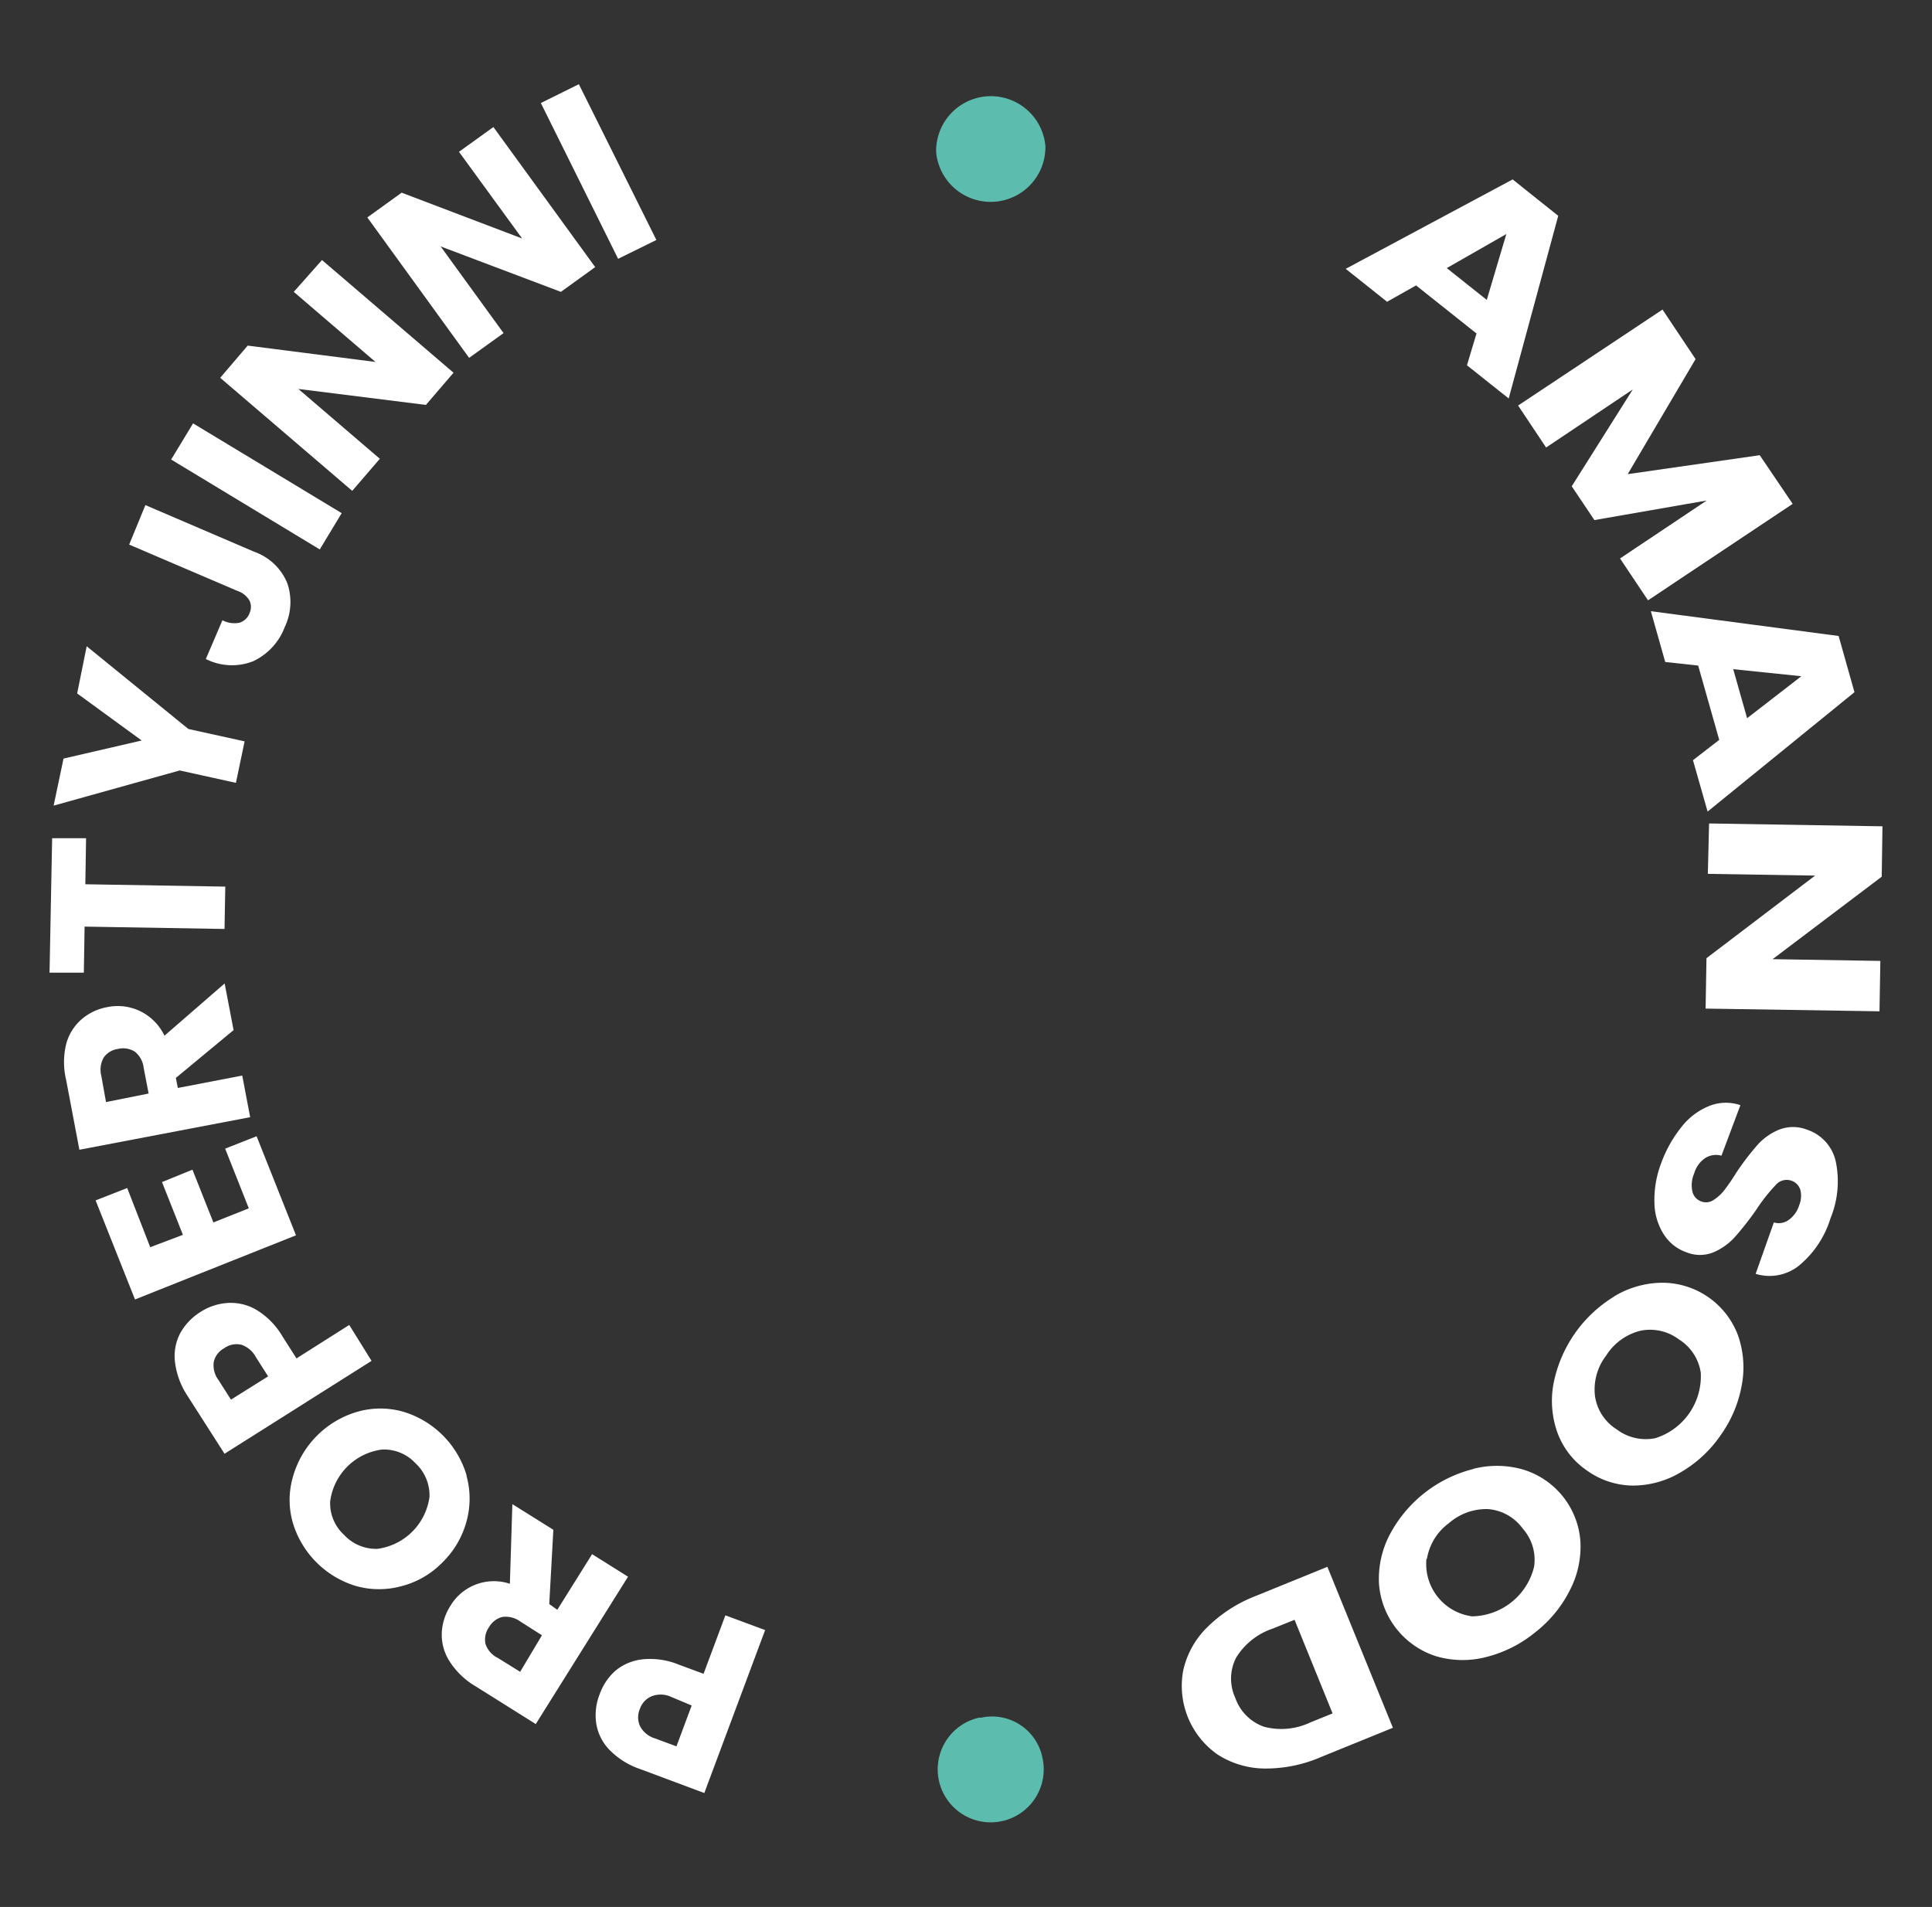 <svg id="wheel-2" xmlns="http://www.w3.org/2000/svg" viewBox="0 0 156 154"><rect x="0" y="0" width="156" height="154" fill="#333333" stroke="none"/><defs><style>.cls-1{fill:#fff;}.cls-2{fill:#5cbdaf;fill-rule:evenodd;}</style></defs><path class="cls-1" d="M119.22,26.93l-4.88-3.88L112,24.37l-3.34-2.66,13.48-7.22,3.68,2.94-4,14.75-3.37-2.68Zm.83-2.71,1.58-5.32-4.81,2.75Z"/><path class="cls-1" d="M144.75,40.69l-11.68,7.79-2.26-3.38,7-4.68L128.74,42l-1.83-2.73,4.93-7.82-7,4.69-2.26-3.39L134.24,25l2.67,4-5.48,9.29,10.66-1.53Z"/><path class="cls-1" d="M138.82,59.75l-1.7-6-2.66-.29-1.16-4.1,15.16,2,1.28,4.54-11.86,9.64-1.18-4.15ZM141.07,58l4.38-3.39-5.5-.57Z"/><path class="cls-1" d="M137.72,81.45l.07-4.07,8.77-6.67-8.66-.14L138,66.5l14,.23-.06,4.07-8.81,6.66,8.7.14-.07,4.07Z"/><path class="cls-1" d="M135.78,91A5.39,5.39,0,0,1,138,89.32a3.61,3.61,0,0,1,2.53-.07L139,93.33a1.62,1.62,0,0,0-1.34.21,2.25,2.25,0,0,0-.86,1.21,2.41,2.41,0,0,0-.15,1.46,1.1,1.1,0,0,0,.74.82,1.07,1.07,0,0,0,.95-.11,3.45,3.45,0,0,0,.87-.78,16.53,16.53,0,0,0,1-1.46,22.33,22.33,0,0,1,1.68-2.2,4.77,4.77,0,0,1,1.76-1.25,3.09,3.09,0,0,1,2.26,0,3.49,3.49,0,0,1,2.33,2.62,7.85,7.85,0,0,1-.43,4.52,8,8,0,0,1-2.53,3.82,3.8,3.8,0,0,1-3.52.68l1.47-4.15a1.37,1.37,0,0,0,1.21-.21,2.3,2.3,0,0,0,.84-1.19,2,2,0,0,0,.09-1.23,1.13,1.13,0,0,0-.75-.75,1.16,1.16,0,0,0-1.25.37,13.7,13.7,0,0,0-1.57,2,24.71,24.71,0,0,1-1.71,2.18,4.92,4.92,0,0,1-1.73,1.24,2.9,2.9,0,0,1-2.19,0,3.53,3.53,0,0,1-1.81-1.42,4.86,4.86,0,0,1-.77-2.5,8.3,8.3,0,0,1,.54-3.27A10.3,10.3,0,0,1,135.78,91Z"/><path class="cls-1" d="M130.34,104.69a7.6,7.6,0,0,1,3.89-1.1,6.53,6.53,0,0,1,6.09,4.21,7.76,7.76,0,0,1,.33,4,9.94,9.94,0,0,1-1.7,4.08,10,10,0,0,1-3.21,3,7.57,7.57,0,0,1-3.87,1.09,6.44,6.44,0,0,1-3.68-1.18,6.36,6.36,0,0,1-2.4-3,7.61,7.61,0,0,1-.36-4,10.63,10.63,0,0,1,4.91-7.09Zm-1.55,8.07a3.82,3.82,0,0,0,1.75,2.67,3.88,3.88,0,0,0,3.13.71,5.25,5.25,0,0,0,3.66-5.28,3.83,3.83,0,0,0-1.76-2.69,3.87,3.87,0,0,0-3.13-.7,4.59,4.59,0,0,0-2.75,2A4.5,4.5,0,0,0,128.79,112.76Z"/><path class="cls-1" d="M119,118.61a7.67,7.67,0,0,1,4,.07,6.54,6.54,0,0,1,4.61,5.8,7.63,7.63,0,0,1-.85,3.94,10,10,0,0,1-2.81,3.41,10.13,10.13,0,0,1-4,2,7.59,7.59,0,0,1-4-.08,6.65,6.65,0,0,1-4.6-5.81,7.69,7.69,0,0,1,.83-3.94,10.54,10.54,0,0,1,6.75-5.36Zm-3.82,7.27a4.26,4.26,0,0,0,3.69,4.65,5.24,5.24,0,0,0,5-4,3.8,3.8,0,0,0-.91-3.08,3.85,3.85,0,0,0-2.79-1.58A4.59,4.59,0,0,0,117,123,4.48,4.48,0,0,0,115.22,125.88Z"/><path class="cls-1" d="M102.07,142.82a7.13,7.13,0,0,1-3.77-1.14,6.76,6.76,0,0,1-2.76-6.78,7,7,0,0,1,1.91-3.46,11.43,11.43,0,0,1,3.93-2.55l5.8-2.36,5.29,13-5.8,2.36A11.23,11.23,0,0,1,102.07,142.82Zm-2.26-8.95a3.71,3.71,0,0,0-.06,3.26,3.77,3.77,0,0,0,2.33,2.32,5.47,5.47,0,0,0,3.74-.36l1.78-.72-3.07-7.56-1.79.72A5.52,5.52,0,0,0,99.81,133.87Z"/><path class="cls-1" d="M49.72,134.9A4.12,4.12,0,0,1,51.9,134a6.13,6.13,0,0,1,2.91.43l2,.74,1.76-4.72,3.21,1.19-4.91,13.16-5.19-1.94a6.22,6.22,0,0,1-2.46-1.54,3.93,3.93,0,0,1-1.07-2.1,4.59,4.59,0,0,1,.27-2.4A4.54,4.54,0,0,1,49.72,134.9ZM52.58,137a1.7,1.7,0,0,0-.91,1,1.73,1.73,0,0,0,0,1.38,2,2,0,0,0,1.2,1l1.75.65,1.23-3.3L54.11,137A2,2,0,0,0,52.58,137Z"/><path class="cls-1" d="M44.68,123.54l-.33,6L45,130l2.81-4.49,2.9,1.82-7.45,11.9-4.86-3.05a6.27,6.27,0,0,1-2.09-2,4,4,0,0,1-.64-2.28,4.43,4.43,0,0,1,.7-2.22,4.09,4.09,0,0,1,4.8-1.78l.2-6.43Zm-.92,8.52L42,130.94a2,2,0,0,0-1.44-.36,1.74,1.74,0,0,0-1.09.85,1.71,1.71,0,0,0-.27,1.32,1.92,1.92,0,0,0,1,1.14l1.8,1.12Z"/><path class="cls-1" d="M37.67,119.19a6.92,6.92,0,0,1,0,3.67,7.27,7.27,0,0,1-1.94,3.31,7.06,7.06,0,0,1-3.3,1.92,6.89,6.89,0,0,1-3.66,0,7.62,7.62,0,0,1-5.13-5.13,6.66,6.66,0,0,1,0-3.65A7.62,7.62,0,0,1,28.89,114a6.75,6.75,0,0,1,3.65,0,7.62,7.62,0,0,1,5.13,5.13Zm-6.82-2.13a4.85,4.85,0,0,0-4.19,4.19,3.45,3.45,0,0,0,1.11,2.69,3.53,3.53,0,0,0,2.7,1.14,4.89,4.89,0,0,0,4.21-4.2,3.54,3.54,0,0,0-1.13-2.71A3.47,3.47,0,0,0,30.85,117.06Z"/><path class="cls-1" d="M18.45,105.22a4.08,4.08,0,0,1,2.29.58,6.13,6.13,0,0,1,2.06,2.11l1.14,1.79L28.2,107,30,109.9l-11.87,7.5-3-4.69a6.33,6.33,0,0,1-1-2.71,4,4,0,0,1,.42-2.33,4.7,4.7,0,0,1,1.67-1.74A4.54,4.54,0,0,1,18.45,105.22Zm1,3.37a1.69,1.69,0,0,0-1.35.29,1.68,1.68,0,0,0-.84,1.1,2,2,0,0,0,.39,1.48l1,1.57,3-1.88-1-1.57A2.07,2.07,0,0,0,19.47,108.59Z"/><path class="cls-1" d="M12.13,100.72l2.64-1-1.69-4.26,2.46-1,1.69,4.26,2.86-1.14-1.91-4.82,2.54-1,3.18,8-13,5.18-3.18-8,2.55-1Z"/><path class="cls-1" d="M18.86,83.19,14.2,87.05l.16.81,5.2-1,.64,3.36L6.41,92.85,5.34,87.21a6.16,6.16,0,0,1,0-2.88,4,4,0,0,1,1.23-2,4.36,4.36,0,0,1,2.1-1,4.16,4.16,0,0,1,2.61.31,4.21,4.21,0,0,1,2,2l4.86-4.22ZM12,88.31l-.4-2.08a1.94,1.94,0,0,0-.71-1.3,1.77,1.77,0,0,0-1.37-.22,1.67,1.67,0,0,0-1.15.7,2,2,0,0,0-.19,1.47L8.56,89Z"/><path class="cls-1" d="M4.21,67.69l2.74,0-.06,3.72,11.3.19-.06,3.42-11.3-.19-.06,3.72L4,78.55Z"/><path class="cls-1" d="M7,52.19l8.21,6.68,4.54,1-.7,3.35-4.54-1L4.33,65.06l.8-3.8,6.31-1.46L6.23,56Z"/><path class="cls-1" d="M11.74,40.79l8.79,3.77a4.51,4.51,0,0,1,2.65,2.49A4.68,4.68,0,0,1,23,50.62a5,5,0,0,1-2.56,2.78,4.68,4.68,0,0,1-3.82-.18l1.34-3.13a2.08,2.08,0,0,0,1.37.2,1.24,1.24,0,0,0,.82-.78,1.19,1.19,0,0,0,0-1,1.72,1.72,0,0,0-.93-.77l-8.79-3.76Z"/><path class="cls-1" d="M15.59,34.19l12,7.25-1.77,2.93-12-7.26Z"/><path class="cls-1" d="M36.62,30.1l-2.23,2.6-10.3-1.29,6.58,5.64-2.23,2.59L17.78,30.51,20,27.91l10.32,1.32-6.6-5.66L26,21Z"/><path class="cls-1" d="M48.06,21.57l-2.77,2-9.71-3.67,5.08,7-2.78,2L29.66,17.56l2.77-2,9.73,3.7-5.1-7,2.78-2Z"/><path class="cls-1" d="M46.74,6.8,53,19.38,49.91,20.9,43.67,8.32Z"/><path id="Fill-20" class="cls-2" d="M84.17,141.94a4.28,4.28,0,1,1-5.11-3.23l.18,0a4.15,4.15,0,0,1,4.92,3.18s0,.06,0,.09"/><path id="Fill-43" class="cls-2" d="M75.59,12.29a4.42,4.42,0,0,1,8.82-.51,4.42,4.42,0,0,1-8.82.51"/></svg>